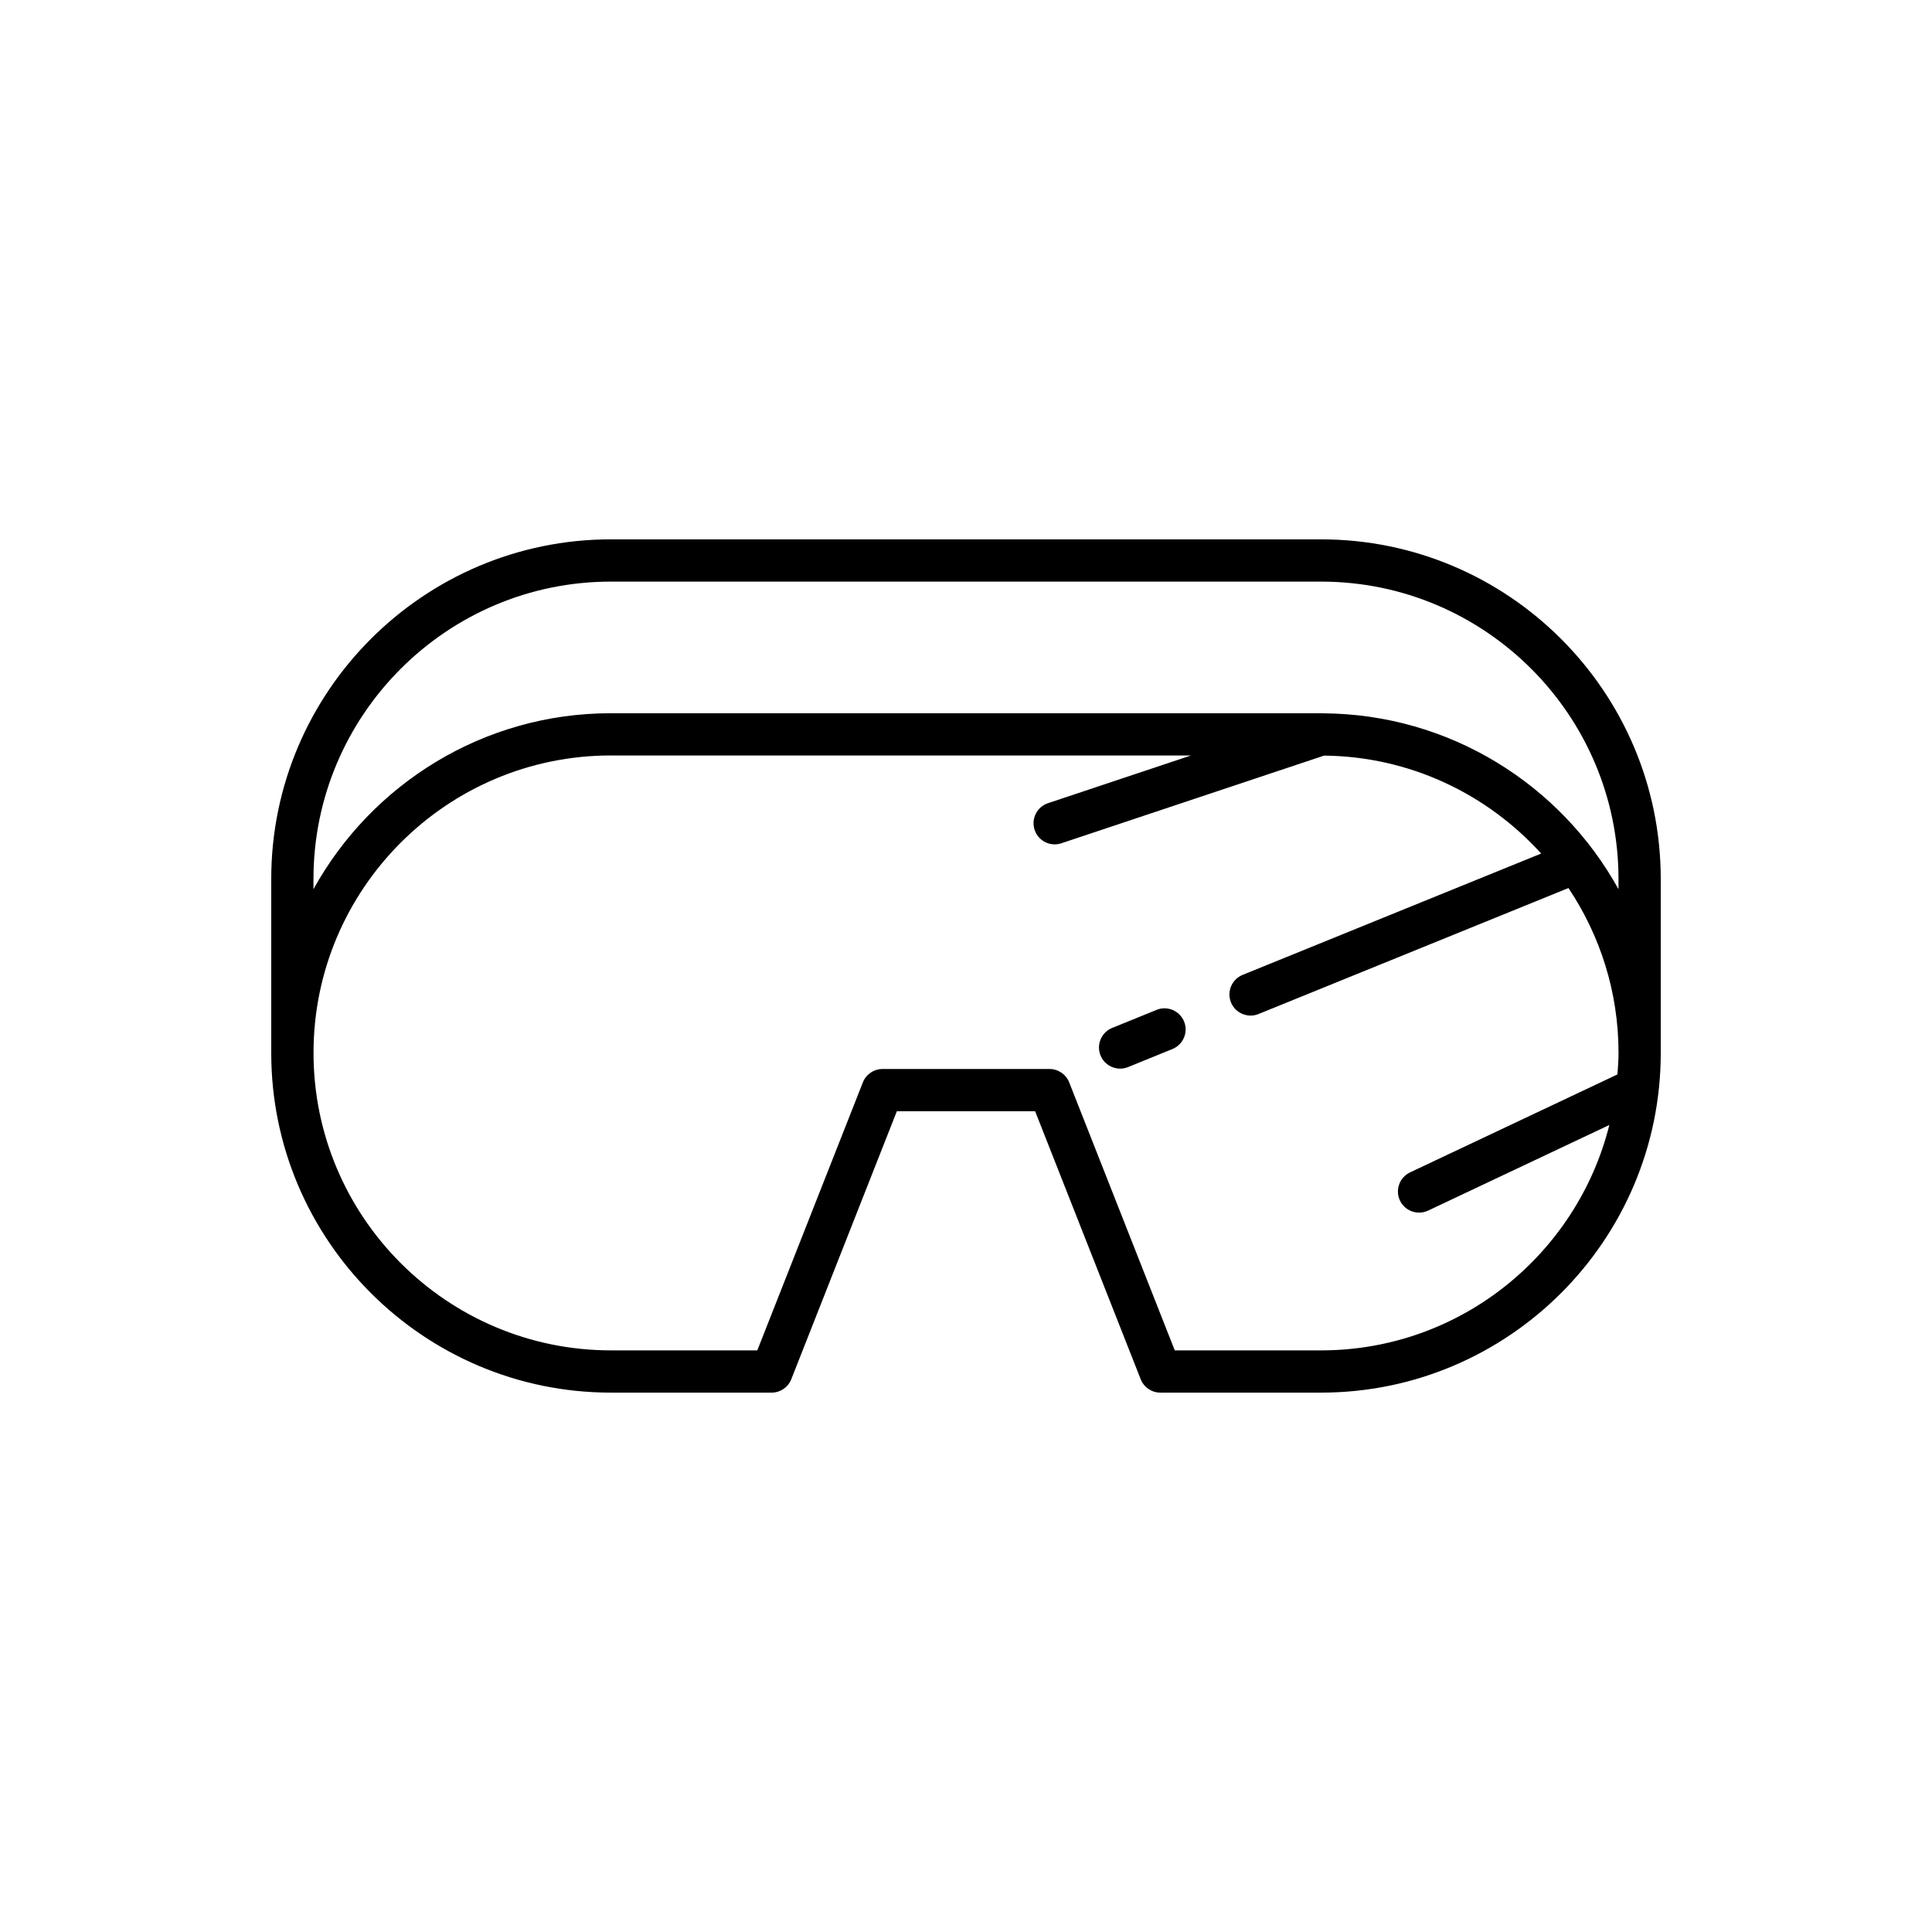 <?xml version="1.0" encoding="UTF-8"?>
<!-- Uploaded to: SVG Repo, www.svgrepo.com, Generator: SVG Repo Mixer Tools -->
<svg fill="#000000" width="800px" height="800px" version="1.1" viewBox="144 144 512 512" xmlns="http://www.w3.org/2000/svg">
 <g>
  <path d="m440.84 427.2c0.703 0 1.414-0.133 2.106-0.414l11.766-4.785c2.863-1.164 4.242-4.43 3.078-7.293-1.164-2.863-4.445-4.25-7.293-3.078l-11.766 4.785c-2.863 1.164-4.242 4.43-3.078 7.293 0.883 2.172 2.977 3.492 5.188 3.492z"/>
  <path d="m305.9 513.06h42.59c2.297 0 4.363-1.406 5.207-3.547l27.977-71.02h36.645l27.977 71.02c0.844 2.137 2.91 3.547 5.207 3.547h42.59c49.641 0 90.023-40.387 90.023-90.023v-46.078c0-49.641-40.387-90.023-90.023-90.023l-188.19-0.004c-49.641 0-90.023 40.387-90.023 90.023v46.078c0 49.645 40.383 90.027 90.023 90.027zm-78.828-136.1c0-43.465 35.363-78.828 78.828-78.828h188.19c43.465 0 78.828 35.363 78.828 78.828v2.684c-15.277-27.641-44.645-46.434-78.359-46.609-0.027-0.004-0.055-0.004-0.086-0.004-0.129 0-0.258-0.02-0.387-0.02h-188.19c-33.91 0-63.48 18.863-78.828 46.633zm78.828-32.754h153.73l-37.902 12.648c-2.934 0.98-4.519 4.148-3.539 7.082 0.785 2.344 2.965 3.828 5.312 3.828 0.586 0 1.184-0.094 1.77-0.289l69.617-23.23c22.809 0.227 43.273 10.219 57.539 25.953l-79.121 32.16c-2.863 1.164-4.242 4.43-3.078 7.293 0.883 2.172 2.977 3.492 5.188 3.492 0.703 0 1.414-0.133 2.106-0.414l82.137-33.387c8.371 12.516 13.27 27.543 13.27 43.695 0 1.922-0.152 3.809-0.289 5.699l-54.965 25.965c-2.793 1.32-3.992 4.656-2.672 7.453 0.957 2.023 2.969 3.207 5.066 3.207 0.801 0 1.617-0.172 2.391-0.535l48.035-22.691c-8.57 34.25-39.523 59.73-76.391 59.73h-38.777l-27.977-71.02c-0.844-2.137-2.91-3.547-5.207-3.547h-44.266c-2.297 0-4.363 1.406-5.207 3.547l-27.977 71.02h-38.777c-43.465 0-78.828-35.363-78.828-78.828-0.012-43.469 35.352-78.832 78.816-78.832z"/>
 </g>
</svg>
